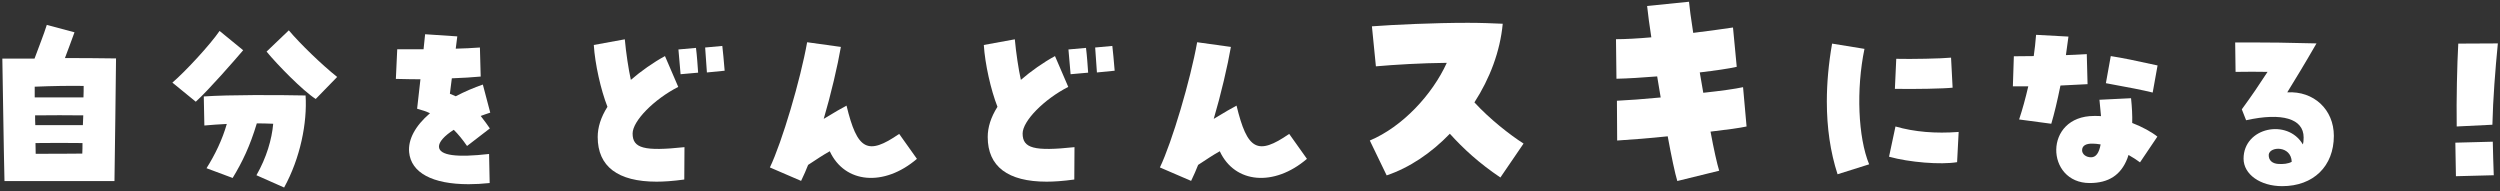 <svg width="641" height="49" viewBox="0 0 641 49" fill="none" xmlns="http://www.w3.org/2000/svg">
<rect x="0" y="0" width="641" height="49" fill="#333333" stroke="none"/>
<path d="M1.15 46.43C0.95 38.58 0.7 19.98 0.6 15.03H8.85C9.85 12.28 11.3 8.68 12 6.38L19.1 8.28C18.35 10.38 17.4 12.88 16.65 14.88C21.3 14.88 25.9 14.93 29.75 14.98C29.7 20.03 29.45 40.63 29.35 46.43H1.15ZM8.9 24.98H21.4C21.45 23.88 21.45 22.88 21.45 22.03C17.5 21.98 13.7 22.03 8.9 22.23V24.98ZM9.05 32.08H21.25C21.3 31.23 21.3 30.38 21.35 29.58C17.85 29.53 12.75 29.53 9 29.58C9 30.38 9 31.23 9.05 32.08ZM9.15 39.43C13.4 39.43 17.2 39.43 21.1 39.38C21.15 38.53 21.15 37.58 21.15 36.68C17.7 36.63 12.75 36.63 9.1 36.68C9.1 37.63 9.15 38.53 9.15 39.43Z" fill="white"/>
<path d="M80.95 25.38C77.6 23.23 71.1 16.58 68.35 13.23L74.05 7.78C76.95 11.23 82.6 16.68 86.45 19.73L80.95 25.38ZM50.2 26.08L44.2 21.18C47.6 18.28 53.95 11.38 56.3 7.93L62.35 12.88C60.05 15.58 53.5 23.08 50.2 26.08ZM72.85 48.08L65.75 44.93C68.35 40.38 69.7 35.73 70.05 31.73C68.65 31.68 67.25 31.63 65.85 31.63C64.1 37.43 62.2 41.43 59.65 45.63L52.95 43.13C55.1 39.73 57 35.83 58.15 31.78C56.05 31.88 54.1 32.03 52.4 32.18L52.25 24.73C58.75 24.28 71.3 24.33 78.35 24.48C78.8 31.48 77 40.53 72.85 48.08Z" fill="white"/>
<path d="M120.15 47.23C110.85 47.23 105.4 44.28 104.9 39.03C104.6 35.78 106.45 32.28 110.25 29.03C109.3 28.58 108.25 28.23 106.95 27.88C107.3 24.88 107.55 22.48 107.8 20.33C105.9 20.33 103.85 20.28 101.5 20.23L101.85 12.63C104.1 12.63 106.35 12.63 108.6 12.63C108.75 11.28 108.9 9.98 109 8.78L117.25 9.33C117.1 10.33 117 11.38 116.85 12.48C118.95 12.43 121 12.33 123.05 12.18L123.25 19.63C121.1 19.83 118.55 19.98 115.85 20.08C115.65 21.48 115.5 22.78 115.35 24.03C115.95 24.28 116.4 24.48 116.85 24.68C119.25 23.43 121.5 22.48 123.8 21.68L125.7 28.88C124.9 29.13 124.1 29.43 123.25 29.73C124.3 31.08 125 32.03 125.6 32.93L119.75 37.43C118.65 35.83 117.5 34.43 116.35 33.28C113.9 34.83 112.5 36.43 112.55 37.63C112.65 39.88 117.1 40.43 125.4 39.48L125.55 46.93C123.65 47.13 121.85 47.23 120.15 47.23Z" fill="white"/>
<path d="M168.35 46.58C158.4 46.58 153.25 42.68 153.25 35.13C153.25 32.63 154.05 30.08 155.75 27.38C154.05 23.08 152.55 16.38 152.25 11.53L160.2 10.08C160.5 13.43 161.15 17.78 161.75 20.48C164.35 18.23 167.55 15.98 170.5 14.38L173.9 22.28C167.65 25.48 162.2 31.03 162.2 34.23C162.2 38.03 165.15 38.83 175.5 37.73L175.45 46.03C172.5 46.43 170.25 46.58 168.35 46.58ZM174.5 19.03C174.4 17.83 174.2 15.48 173.95 12.68L178.45 12.28C178.7 14.18 178.9 17.18 179 18.63L174.5 19.03ZM181.25 18.58C181.15 16.73 180.9 13.98 180.8 12.18L185.2 11.78C185.35 13.03 185.6 15.63 185.8 18.13L181.25 18.58Z" fill="white"/>
<path d="M205.4 46.38L197.4 42.93C200.5 36.48 205.25 20.43 206.95 10.83L215.6 12.03C214.8 16.73 213.05 24.23 211.2 30.48C214.1 28.73 215.7 27.78 217.05 27.08C219.8 38.48 222.45 39.93 230.55 34.33L235.1 40.73C226.7 47.93 216.6 47.08 212.75 38.78C211.05 39.73 209.4 40.83 207.2 42.28C206.7 43.58 206.1 44.93 205.4 46.38Z" fill="white"/>
<path d="M268.35 46.58C258.4 46.58 253.25 42.68 253.25 35.13C253.25 32.63 254.05 30.08 255.75 27.38C254.05 23.08 252.55 16.38 252.25 11.53L260.2 10.08C260.5 13.43 261.15 17.78 261.75 20.48C264.35 18.23 267.55 15.98 270.5 14.38L273.9 22.28C267.65 25.48 262.2 31.03 262.2 34.23C262.2 38.03 265.15 38.83 275.5 37.73L275.45 46.03C272.5 46.43 270.25 46.58 268.35 46.58ZM274.5 19.03C274.4 17.83 274.2 15.48 273.95 12.68L278.45 12.28C278.7 14.18 278.9 17.18 279 18.63L274.5 19.03ZM281.25 18.58C281.15 16.73 280.9 13.98 280.8 12.18L285.2 11.78C285.35 13.03 285.6 15.63 285.8 18.13L281.25 18.58Z" fill="white"/>
<path d="M305.4 46.38L297.4 42.93C300.5 36.48 305.25 20.43 306.95 10.83L315.6 12.03C314.8 16.73 313.05 24.23 311.2 30.48C314.1 28.73 315.7 27.78 317.05 27.08C319.8 38.48 322.45 39.93 330.55 34.33L335.1 40.73C326.7 47.93 316.6 47.08 312.75 38.78C311.05 39.73 309.4 40.83 307.2 42.28C306.7 43.58 306.1 44.93 305.4 46.38Z" fill="white"/>
<path d="M384.7 45.51C379.18 41.79 375.22 38.13 371.74 34.29C367 39.21 361.42 42.99 355.54 44.97L351.22 36.03C359.62 32.49 367.24 24.27 370.96 16.11C364.42 16.17 357.52 16.59 352.78 17.01L351.76 6.75C357.4 6.33 367.6 5.85 376.36 5.85C379.66 5.85 382.72 5.97 385.3 6.09C384.64 13.17 382 20.13 378.04 26.25C381.94 30.51 387.16 34.59 390.64 36.81L384.7 45.51Z" fill="white"/>
<path d="M430.06 46.41C429.46 44.43 428.56 40.17 427.6 34.95C423.04 35.43 418.48 35.79 414.64 36.03L414.58 25.83C417.28 25.71 421.42 25.41 425.8 24.99L424.9 19.59C421.06 19.89 417.4 20.13 414.46 20.19L414.34 10.05C416.8 10.05 419.98 9.87 423.4 9.57C422.92 6.51 422.56 3.75 422.32 1.53L433.06 0.45C433.18 1.77 433.54 4.65 434.14 8.43C438.34 7.89 442.06 7.41 444.34 7.05L445.3 17.13C443.26 17.61 439.78 18.09 435.82 18.57L436.72 23.79C441.22 23.31 445.06 22.77 446.92 22.35L447.82 32.43C446.2 32.79 442.78 33.27 438.58 33.75C439.42 38.31 440.26 42.03 440.8 43.77L430.06 46.41Z" fill="white"/>
<path d="M471.15 44.68C469.3 38.98 468.4 32.73 468.4 26.03C468.4 21.28 468.85 16.33 469.75 11.18L478.05 12.53C475.9 22.88 476.4 35.23 479.25 42.13L471.15 44.68ZM501.8 41.58C497.6 42.28 489.55 41.63 484.35 40.18L486 32.43C490.85 33.83 496.3 34.28 502.2 33.83L501.8 41.58ZM485.85 22.78L486.2 15.08C490 15.18 497.75 15.03 500.25 14.78L500.65 22.48C498.6 22.73 490.6 22.88 485.85 22.78Z" fill="white"/>
<path d="M535.8 46.93C524.45 46.93 523.9 29.73 536.95 29.73C537.95 29.73 538.2 29.73 538.7 29.78C538.6 28.48 538.45 26.98 538.3 25.58L546.4 25.18C546.65 27.53 546.75 29.68 546.7 31.53C549.2 32.48 551.75 33.88 553.15 35.03L548.7 41.63C547.9 41.03 546.75 40.28 545.75 39.73C545.65 40.03 545.55 40.38 545.45 40.63C543.8 44.88 540.65 46.93 535.8 46.93ZM536.15 40.33C537.4 40.33 538.2 39.23 538.6 37.03C537.7 36.88 537.1 36.83 536.55 36.83C534.8 36.78 533.85 37.38 533.85 38.53C533.85 39.53 534.85 40.33 536.15 40.33ZM525.95 31.73L517.7 30.63C518.55 28.08 519.35 25.18 520.05 22.13C518.6 22.13 517.25 22.13 516.1 22.13L516.35 14.43C518.05 14.43 519.75 14.38 521.45 14.38C521.7 12.68 521.9 10.83 522.05 8.93L530.35 9.38C530.15 11.03 529.9 12.58 529.7 14.13C531.1 14.08 532.55 14.03 535.05 13.88L535.25 21.58C533.35 21.68 531.35 21.78 528.3 21.93C527.5 25.88 526.7 29.23 525.95 31.73ZM551.95 23.73C549.55 23.13 545.75 22.38 539.95 21.33L541.2 14.38C544.35 14.88 547.3 15.48 553.2 16.78L551.95 23.73Z" fill="white"/>
<path d="M585.15 47.73C579.5 47.73 575.25 44.68 575.25 40.68C575.25 32.63 586.55 30.33 590.45 37.03C590.6 36.58 590.65 35.98 590.65 35.23C590.65 30.43 585.15 28.78 575.9 30.83L574.8 28.03C577.5 24.33 579.05 22.03 581.4 18.43C579 18.38 575.95 18.38 573.2 18.43L573.1 10.88C574.4 10.88 575.7 10.88 576.95 10.88C581.55 10.88 586.25 10.93 593.95 11.13C590.6 16.93 588.9 19.68 586.45 23.68C593.25 23.28 598.4 28.08 598.4 34.83C598.4 42.63 593.15 47.73 585.15 47.73ZM584.1 42.03C585.4 42.13 586.75 41.98 587.6 41.48C587.45 37.28 581.9 37.48 581.7 39.68C581.65 41.18 582.7 41.93 584.1 42.03Z" fill="white"/>
<path d="M629.9 32.43C629.8 25.38 630 16.68 630.3 11.18L640.45 11.13C639.8 17.73 639.2 25.38 639.05 31.98L629.9 32.43ZM629.7 45.18C629.6 41.83 629.65 39.98 629.55 36.58L639.15 36.33C639.25 39.73 639.25 41.53 639.4 44.93L629.7 45.18Z" fill="white"/>
</svg>
